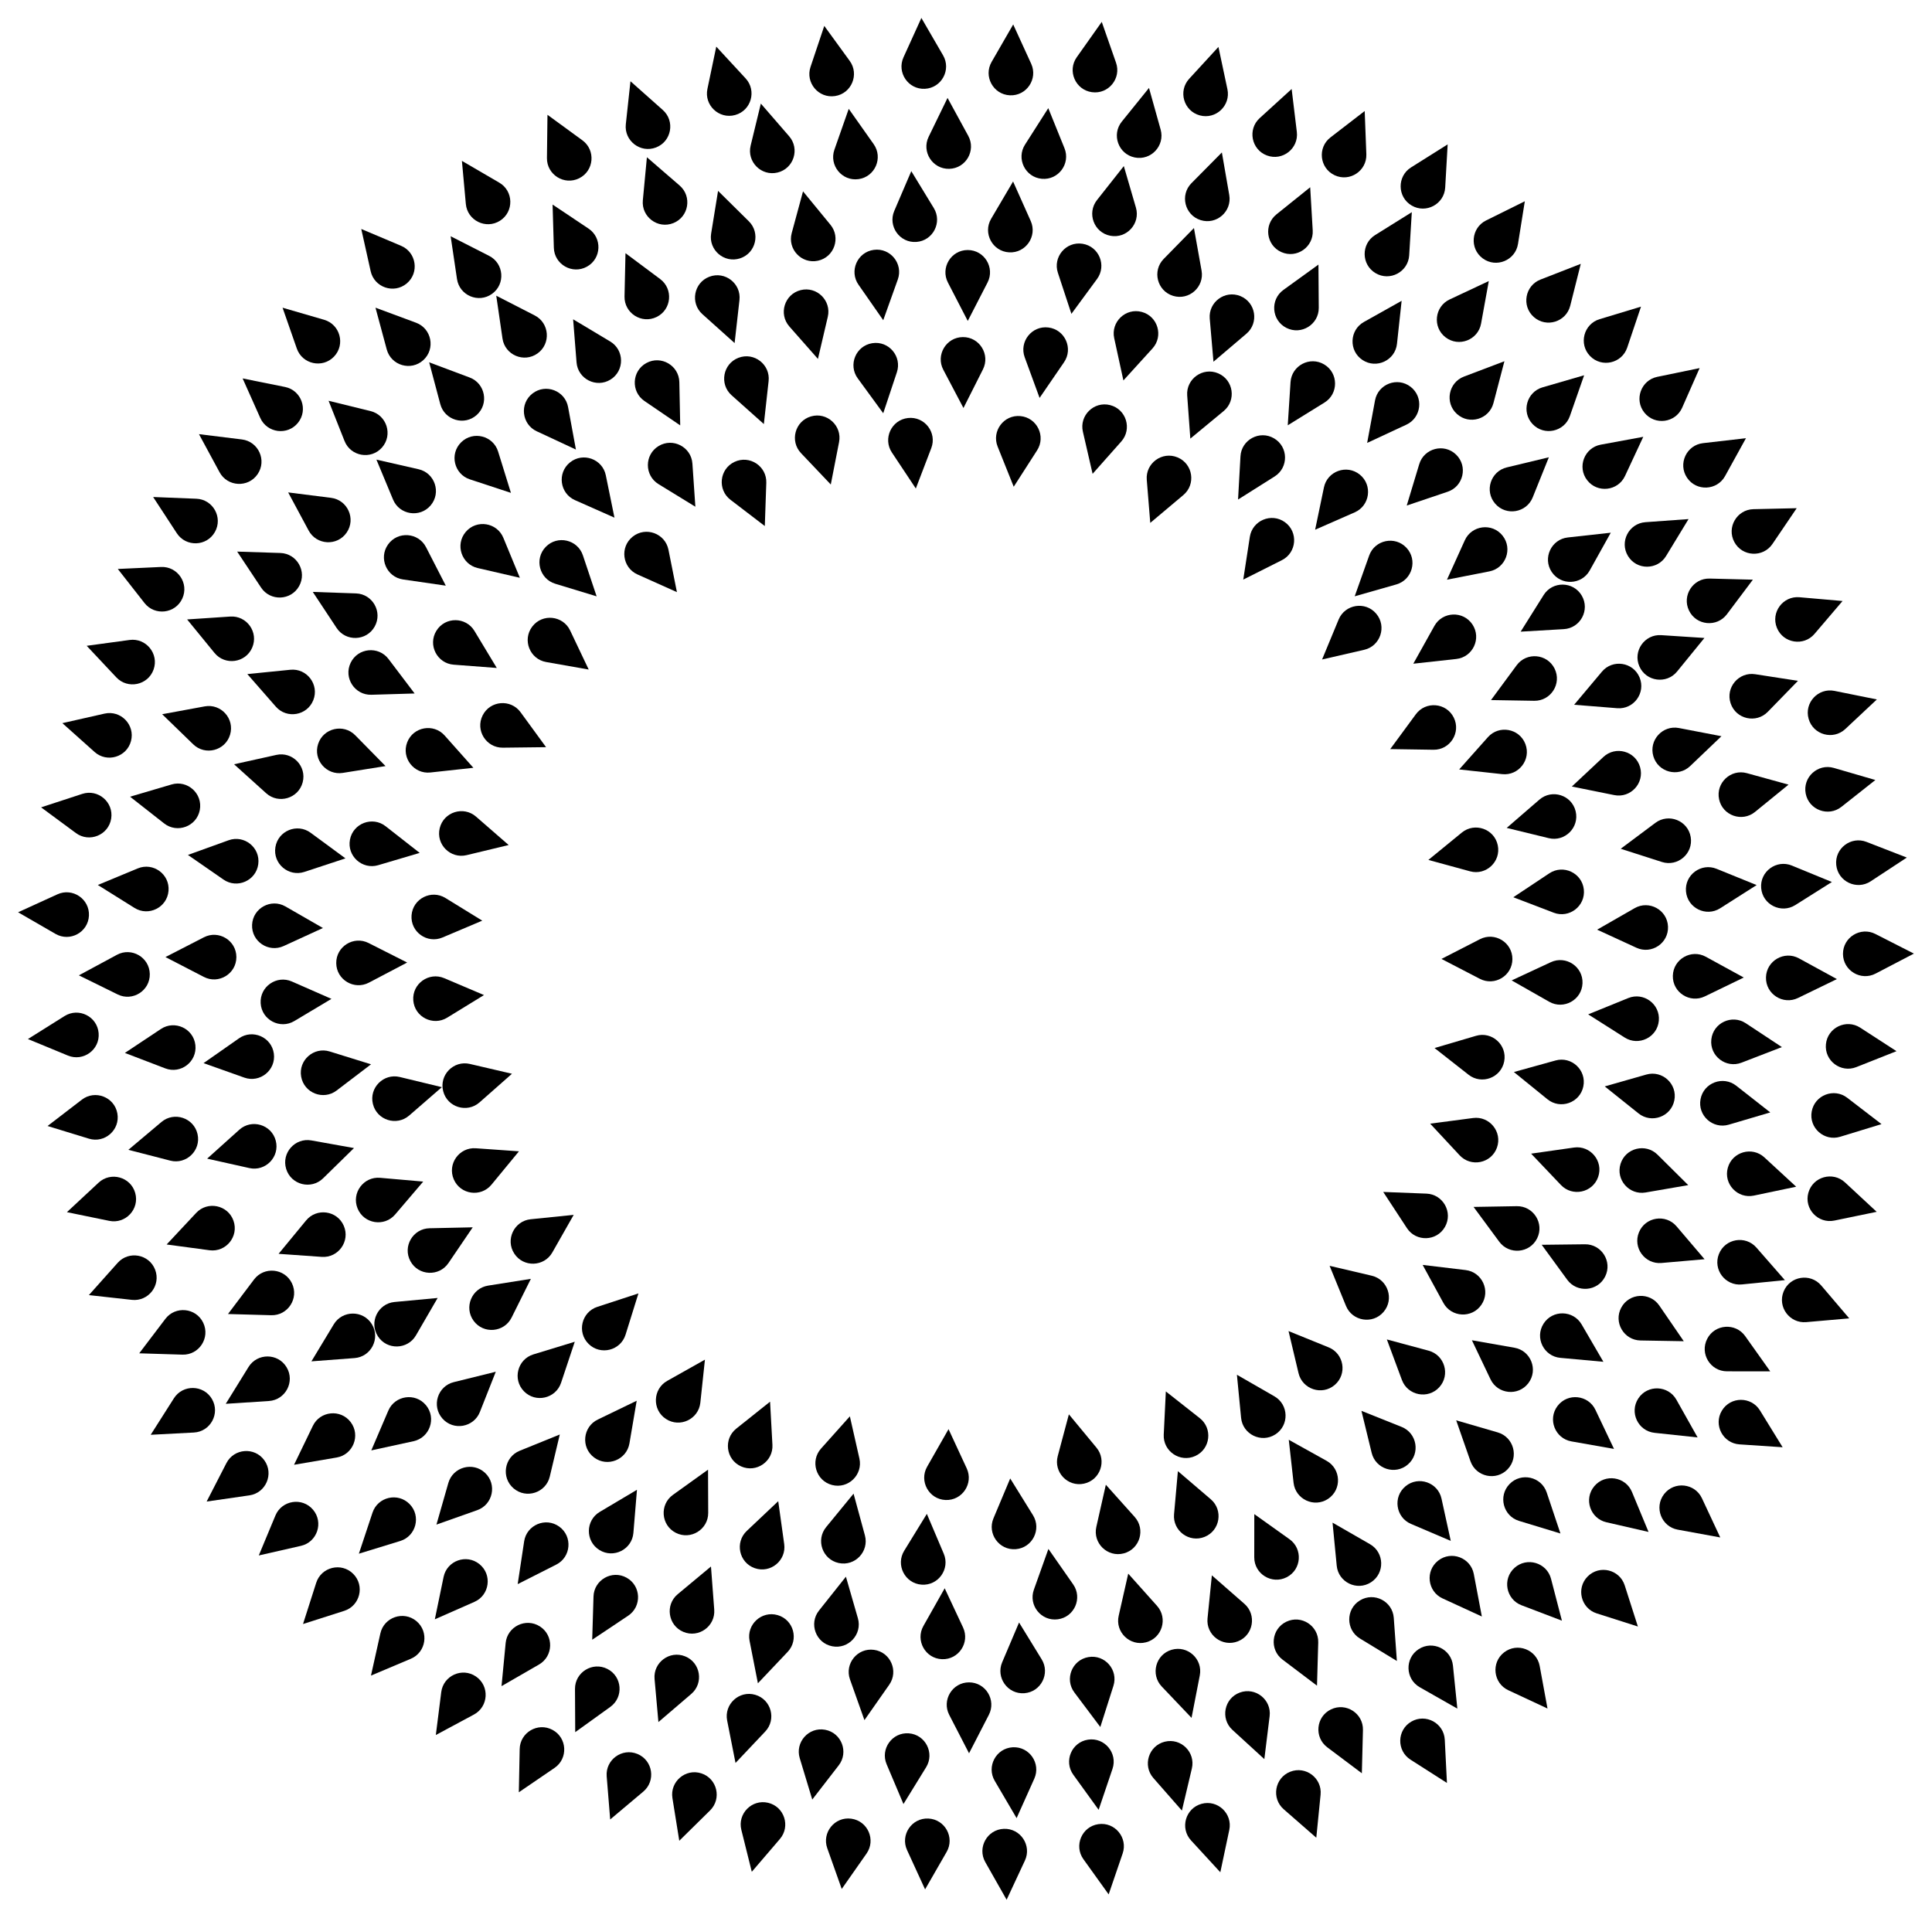 <?xml version="1.0" encoding="utf-8"?>

<!DOCTYPE svg PUBLIC "-//W3C//DTD SVG 1.1//EN" "http://www.w3.org/Graphics/SVG/1.1/DTD/svg11.dtd">
<svg version="1.1" id="Layer_1" xmlns="http://www.w3.org/2000/svg" xmlns:xlink="http://www.w3.org/1999/xlink" x="0px" y="0px"
	 viewBox="0 0 1642.615 1630.517" enable-background="new 0 0 1642.615 1630.517" xml:space="preserve">
<symbol  id="Drop" viewBox="-18.873 -30 37.747 60">
	<path d="M16.77-2.521L0.007,30L-16.766-2.517C-23.195-14.982-14.147-30,0.001-30C14.164-30,23.186-14.968,16.77-2.521z"/>
</symbol>
<g>
	
		<use xlink:href="#Drop"  width="37.747" height="60" x="-18.873" y="-30" transform="matrix(-0.701 0.721 0.721 0.701 1305.086 1282.824)" overflow="visible"/>
	
		<use xlink:href="#Drop"  width="37.747" height="60" x="-18.873" y="-30" transform="matrix(0.608 -0.8 -0.8 -0.608 1275.428 1157.802)" overflow="visible"/>
	
		<use xlink:href="#Drop"  width="37.747" height="60" x="-18.873" y="-30" transform="matrix(0.445 -0.901 -0.901 -0.445 1279.874 1039.55)" overflow="visible"/>
	
		<use xlink:href="#Drop"  width="37.747" height="60" x="-18.873" y="-30" transform="matrix(-0.019 -1.005 -1.005 0.019 97.205 828.731)" overflow="visible"/>
	
		<use xlink:href="#Drop"  width="37.747" height="60" x="-18.873" y="-30" transform="matrix(0.845 -0.545 -0.545 -0.845 1067.987 1194.253)" overflow="visible"/>
	
		<use xlink:href="#Drop"  width="37.747" height="60" x="-18.873" y="-30" transform="matrix(0.866 0.511 0.511 -0.866 1215.491 148.731)" overflow="visible"/>
	
		<use xlink:href="#Drop"  width="37.747" height="60" x="-18.873" y="-30" transform="matrix(-0.749 0.671 0.671 0.749 1307.839 1355.504)" overflow="visible"/>
	
		<use xlink:href="#Drop"  width="37.747" height="60" x="-18.873" y="-30" transform="matrix(0.982 -0.215 -0.215 -0.982 915.22 1232.005)" overflow="visible"/>
	
		<use xlink:href="#Drop"  width="37.747" height="60" x="-18.873" y="-30" transform="matrix(-0.223 -0.98 -0.98 0.223 138.548 970.961)" overflow="visible"/>
	
		<use xlink:href="#Drop"  width="37.747" height="60" x="-18.873" y="-30" transform="matrix(0.942 0.35 0.35 -0.942 1087.673 103.931)" overflow="visible"/>
	
		<use xlink:href="#Drop"  width="37.747" height="60" x="-18.873" y="-30" transform="matrix(0.048 -1.004 -1.004 -0.048 45.498 777.108)" overflow="visible"/>
	
		<use xlink:href="#Drop"  width="37.747" height="60" x="-18.873" y="-30" transform="matrix(0.959 0.301 0.301 -0.959 1029.818 158.387)" overflow="visible"/>
	
		<use xlink:href="#Drop"  width="37.747" height="60" x="-18.873" y="-30" transform="matrix(0.987 0.192 0.192 -0.987 949.719 170.826)" overflow="visible"/>
	
		<use xlink:href="#Drop"  width="37.747" height="60" x="-18.873" y="-30" transform="matrix(-0.974 -0.248 -0.248 0.974 936.393 373.656)" overflow="visible"/>
	
		<use xlink:href="#Drop"  width="37.747" height="60" x="-18.873" y="-30" transform="matrix(1.004 0.042 0.042 -1.004 805.193 1245.258)" overflow="visible"/>
	
		<use xlink:href="#Drop"  width="37.747" height="60" x="-18.873" y="-30" transform="matrix(0.91 0.426 0.426 -0.91 1147.496 121.691)" overflow="visible"/>
	
		<use xlink:href="#Drop"  width="37.747" height="60" x="-18.873" y="-30" transform="matrix(-0.381 0.93 0.93 0.381 1544.361 1109.513)" overflow="visible"/>
	
		<use xlink:href="#Drop"  width="37.747" height="60" x="-18.873" y="-30" transform="matrix(0.864 0.514 0.514 -0.864 1184.917 206.313)" overflow="visible"/>
	
		<use xlink:href="#Drop"  width="37.747" height="60" x="-18.873" y="-30" transform="matrix(-0.998 -0.125 -0.125 0.998 887.631 308.385)" overflow="visible"/>
	
		<use xlink:href="#Drop"  width="37.747" height="60" x="-18.873" y="-30" transform="matrix(0.983 0.21 0.21 -0.983 719.405 1299.479)" overflow="visible"/>
	
		<use xlink:href="#Drop"  width="37.747" height="60" x="-18.873" y="-30" transform="matrix(-0.975 0.245 0.245 0.975 688.077 275.924)" overflow="visible"/>
	
		<use xlink:href="#Drop"  width="37.747" height="60" x="-18.873" y="-30" transform="matrix(-0.999 0.111 0.111 0.999 775.322 385.387)" overflow="visible"/>
	
		<use xlink:href="#Drop"  width="37.747" height="60" x="-18.873" y="-30" transform="matrix(0.083 -1.002 -1.002 -0.083 113.226 754.958)" overflow="visible"/>
	
		<use xlink:href="#Drop"  width="37.747" height="60" x="-18.873" y="-30" transform="matrix(-0.584 -0.818 -0.818 0.584 200.236 1259.185)" overflow="visible"/>
	
		<use xlink:href="#Drop"  width="37.747" height="60" x="-18.873" y="-30" transform="matrix(0.275 0.967 0.967 -0.275 1566.727 602.947)" overflow="visible"/>
	
		<use xlink:href="#Drop"  width="37.747" height="60" x="-18.873" y="-30" transform="matrix(0.837 -0.557 -0.557 -0.837 1112.443 1249.301)" overflow="visible"/>
	
		<use xlink:href="#Drop"  width="37.747" height="60" x="-18.873" y="-30" transform="matrix(-0.166 -0.992 -0.992 0.166 1407.707 716.693)" overflow="visible"/>
	
		<use xlink:href="#Drop"  width="37.747" height="60" x="-18.873" y="-30" transform="matrix(0.189 -0.988 -0.988 -0.189 140.229 683.078)" overflow="visible"/>
	
		<use xlink:href="#Drop"  width="37.747" height="60" x="-18.873" y="-30" transform="matrix(-0.867 -0.51 -0.51 0.867 1067.919 398.724)" overflow="visible"/>
	
		<use xlink:href="#Drop"  width="37.747" height="60" x="-18.873" y="-30" transform="matrix(0.986 0.195 0.195 -0.986 713.35 1370.165)" overflow="visible"/>
	
		<use xlink:href="#Drop"  width="37.747" height="60" x="-18.873" y="-30" transform="matrix(0.973 0.252 0.252 -0.973 715 1233.437)" overflow="visible"/>
	
		<use xlink:href="#Drop"  width="37.747" height="60" x="-18.873" y="-30" transform="matrix(0.973 -0.252 -0.252 -0.973 966.793 1367.187)" overflow="visible"/>
	
		<use xlink:href="#Drop"  width="37.747" height="60" x="-18.873" y="-30" transform="matrix(-0.792 0.619 0.619 0.792 1241.328 1350.677)" overflow="visible"/>
	
		<use xlink:href="#Drop"  width="37.747" height="60" x="-18.873" y="-30" transform="matrix(-0.94 0.358 0.358 0.94 613.846 263.494)" overflow="visible"/>
	
		<use xlink:href="#Drop"  width="37.747" height="60" x="-18.873" y="-30" transform="matrix(-0.703 -0.719 -0.719 0.703 326.693 1299.95)" overflow="visible"/>
	
		<use xlink:href="#Drop"  width="37.747" height="60" x="-18.873" y="-30" transform="matrix(0.797 0.613 0.613 -0.797 1247.403 262.885)" overflow="visible"/>
	
		<use xlink:href="#Drop"  width="37.747" height="60" x="-18.873" y="-30" transform="matrix(-0.965 0.281 0.281 0.965 697.922 383.003)" overflow="visible"/>
	
		<use xlink:href="#Drop"  width="37.747" height="60" x="-18.873" y="-30" transform="matrix(0.33 -0.95 -0.95 -0.33 1330.277 990.805)" overflow="visible"/>
	
		<use xlink:href="#Drop"  width="37.747" height="60" x="-18.873" y="-30" transform="matrix(0.895 0.457 0.457 -0.895 588.274 1276.425)" overflow="visible"/>
	
		<use xlink:href="#Drop"  width="37.747" height="60" x="-18.873" y="-30" transform="matrix(0.291 -0.962 -0.962 -0.291 166.738 616.005)" overflow="visible"/>
	
		<use xlink:href="#Drop"  width="37.747" height="60" x="-18.873" y="-30" transform="matrix(0.748 0.672 0.672 -0.748 1258.909 329.58)" overflow="visible"/>
	
		<use xlink:href="#Drop"  width="37.747" height="60" x="-18.873" y="-30" transform="matrix(-0.906 0.435 0.435 0.906 1106.691 1406.065)" overflow="visible"/>
	
		<use xlink:href="#Drop"  width="37.747" height="60" x="-18.873" y="-30" transform="matrix(0.495 -0.875 -0.875 -0.495 1202.292 1028.312)" overflow="visible"/>
	
		<use xlink:href="#Drop"  width="37.747" height="60" x="-18.873" y="-30" transform="matrix(-0.994 0.15 0.15 0.994 929.583 1508.967)" overflow="visible"/>
	
		<use xlink:href="#Drop"  width="37.747" height="60" x="-18.873" y="-30" transform="matrix(0.256 -0.972 -0.972 -0.256 228.176 657.522)" overflow="visible"/>
	
		<use xlink:href="#Drop"  width="37.747" height="60" x="-18.873" y="-30" transform="matrix(0.653 -0.765 -0.765 -0.653 1153.389 1095.862)" overflow="visible"/>
	
		<use xlink:href="#Drop"  width="37.747" height="60" x="-18.873" y="-30" transform="matrix(-0.209 -0.983 -0.983 0.209 1243.92 724.895)" overflow="visible"/>
	
		<use xlink:href="#Drop"  width="37.747" height="60" x="-18.873" y="-30" transform="matrix(0.949 0.333 0.333 -0.949 651.666 1304.86)" overflow="visible"/>
	
		<use xlink:href="#Drop"  width="37.747" height="60" x="-18.873" y="-30" transform="matrix(-0.36 -0.939 -0.939 0.36 103.733 1090.376)" overflow="visible"/>
	
		<use xlink:href="#Drop"  width="37.747" height="60" x="-18.873" y="-30" transform="matrix(-0.829 -0.569 -0.569 0.829 387.621 1450.339)" overflow="visible"/>
	
		<use xlink:href="#Drop"  width="37.747" height="60" x="-18.873" y="-30" transform="matrix(0.956 -0.312 -0.312 -0.956 619.859 190.978)" overflow="visible"/>
	
		<use xlink:href="#Drop"  width="37.747" height="60" x="-18.873" y="-30" transform="matrix(0.189 -0.987 -0.987 -0.189 1249.282 896.782)" overflow="visible"/>
	
		<use xlink:href="#Drop"  width="37.747" height="60" x="-18.873" y="-30" transform="matrix(-0.997 0.133 0.133 0.997 746.957 242.348)" overflow="visible"/>
	
		<use xlink:href="#Drop"  width="37.747" height="60" x="-18.873" y="-30" transform="matrix(0.319 0.954 0.954 -0.319 1500.032 588.448)" overflow="visible"/>
	
		<use xlink:href="#Drop"  width="37.747" height="60" x="-18.873" y="-30" transform="matrix(-1.004 0.055 0.055 1.004 862.691 1515.75)" overflow="visible"/>
	
		<use xlink:href="#Drop"  width="37.747" height="60" x="-18.873" y="-30" transform="matrix(0.961 0.296 0.296 -0.961 1006.224 222.715)" overflow="visible"/>
	
		<use xlink:href="#Drop"  width="37.747" height="60" x="-18.873" y="-30" transform="matrix(-0.796 0.615 0.615 0.796 1297.265 1428.81)" overflow="visible"/>
	
		<use xlink:href="#Drop"  width="37.747" height="60" x="-18.873" y="-30" transform="matrix(-0.236 -0.977 -0.977 0.236 1310.33 696.859)" overflow="visible"/>
	
		<use xlink:href="#Drop"  width="37.747" height="60" x="-18.873" y="-30" transform="matrix(-0.314 0.955 0.955 0.314 299.132 641.937)" overflow="visible"/>
	
		<use xlink:href="#Drop"  width="37.747" height="60" x="-18.873" y="-30" transform="matrix(0.926 0.392 0.392 -0.926 592.713 1359.707)" overflow="visible"/>
	
		<use xlink:href="#Drop"  width="37.747" height="60" x="-18.873" y="-30" transform="matrix(0.692 0.73 0.73 -0.692 1324.948 339.83)" overflow="visible"/>
	
		<use xlink:href="#Drop"  width="37.747" height="60" x="-18.873" y="-30" transform="matrix(-0.361 -0.938 -0.938 0.361 1268.752 643.395)" overflow="visible"/>
	
		<use xlink:href="#Drop"  width="37.747" height="60" x="-18.873" y="-30" transform="matrix(0.759 -0.659 -0.659 -0.759 1177.283 1222.368)" overflow="visible"/>
	
		<use xlink:href="#Drop"  width="37.747" height="60" x="-18.873" y="-30" transform="matrix(0.336 -0.948 -0.948 -0.336 102.14 559.186)" overflow="visible"/>
	
		<use xlink:href="#Drop"  width="37.747" height="60" x="-18.873" y="-30" transform="matrix(-0.111 -0.999 -0.999 0.111 1316.618 759.567)" overflow="visible"/>
	
		<use xlink:href="#Drop"  width="37.747" height="60" x="-18.873" y="-30" transform="matrix(0.402 0.922 0.922 -0.402 1421.464 554.486)" overflow="visible"/>
	
		<use xlink:href="#Drop"  width="37.747" height="60" x="-18.873" y="-30" transform="matrix(-0.267 0.969 0.969 0.267 1498.063 1000.99)" overflow="visible"/>
	
		<use xlink:href="#Drop"  width="37.747" height="60" x="-18.873" y="-30" transform="matrix(0.985 0.203 0.203 -0.985 970.798 104.323)" overflow="visible"/>
	
		<use xlink:href="#Drop"  width="37.747" height="60" x="-18.873" y="-30" transform="matrix(0.063 1.003 1.003 -0.063 251.714 851.174)" overflow="visible"/>
	
		<use xlink:href="#Drop"  width="37.747" height="60" x="-18.873" y="-30" transform="matrix(-0.179 -0.989 -0.989 0.179 70.108 952.029)" overflow="visible"/>
	
		<use xlink:href="#Drop"  width="37.747" height="60" x="-18.873" y="-30" transform="matrix(0.549 0.842 0.842 -0.549 462.508 1049.406)" overflow="visible"/>
	
		<use xlink:href="#Drop"  width="37.747" height="60" x="-18.873" y="-30" transform="matrix(1.003 0.075 0.075 -1.003 785.766 1317.265)" overflow="visible"/>
	
		<use xlink:href="#Drop"  width="37.747" height="60" x="-18.873" y="-30" transform="matrix(0.677 -0.743 -0.743 -0.677 1201.411 1159.181)" overflow="visible"/>
	
		<use xlink:href="#Drop"  width="37.747" height="60" x="-18.873" y="-30" transform="matrix(0.854 -0.53 -0.53 -0.854 503.175 297.107)" overflow="visible"/>
	
		<use xlink:href="#Drop"  width="37.747" height="60" x="-18.873" y="-30" transform="matrix(0.745 -0.675 -0.675 -0.745 385.133 330.426)" overflow="visible"/>
	
		<use xlink:href="#Drop"  width="37.747" height="60" x="-18.873" y="-30" transform="matrix(-1.004 -0.046 -0.046 1.004 787.909 1576.337)" overflow="visible"/>
	
		<use xlink:href="#Drop"  width="37.747" height="60" x="-18.873" y="-30" transform="matrix(-0.862 -0.517 -0.517 0.862 1110.384 335.751)" overflow="visible"/>
	
		<use xlink:href="#Drop"  width="37.747" height="60" x="-18.873" y="-30" transform="matrix(-0.93 -0.382 -0.382 0.93 1043.177 279.662)" overflow="visible"/>
	
		<use xlink:href="#Drop"  width="37.747" height="60" x="-18.873" y="-30" transform="matrix(0.564 -0.833 -0.833 -0.564 1234.545 1092.428)" overflow="visible"/>
	
		<use xlink:href="#Drop"  width="37.747" height="60" x="-18.873" y="-30" transform="matrix(-0.97 0.266 0.266 0.97 1029.567 1562.8)" overflow="visible"/>
	
		<use xlink:href="#Drop"  width="37.747" height="60" x="-18.873" y="-30" transform="matrix(-0.108 1 1 0.108 1484.99 887.046)" overflow="visible"/>
	
		<use xlink:href="#Drop"  width="37.747" height="60" x="-18.873" y="-30" transform="matrix(0.848 -0.54 -0.54 -0.848 408.918 162.227)" overflow="visible"/>
	
		<use xlink:href="#Drop"  width="37.747" height="60" x="-18.873" y="-30" transform="matrix(0.763 0.655 0.655 -0.763 456.282 1242.579)" overflow="visible"/>
	
		<use xlink:href="#Drop"  width="37.747" height="60" x="-18.873" y="-30" transform="matrix(-0.879 -0.487 -0.487 0.879 518.119 1367.812)" overflow="visible"/>
	
		<use xlink:href="#Drop"  width="37.747" height="60" x="-18.873" y="-30" transform="matrix(0.205 -0.984 -0.984 -0.205 1316.639 917.655)" overflow="visible"/>
	
		<use xlink:href="#Drop"  width="37.747" height="60" x="-18.873" y="-30" transform="matrix(0.7 0.722 0.722 -0.7 1373.545 281.719)" overflow="visible"/>
	
		<use xlink:href="#Drop"  width="37.747" height="60" x="-18.873" y="-30" transform="matrix(0.106 1 1 -0.106 1591.203 732.322)" overflow="visible"/>
	
		<use xlink:href="#Drop"  width="37.747" height="60" x="-18.873" y="-30" transform="matrix(-1.005 0.009 0.009 1.005 818.882 316.762)" overflow="visible"/>
	
		<use xlink:href="#Drop"  width="37.747" height="60" x="-18.873" y="-30" transform="matrix(0.615 0.795 0.795 -0.615 1373.279 389.857)" overflow="visible"/>
	
		<use xlink:href="#Drop"  width="37.747" height="60" x="-18.873" y="-30" transform="matrix(0.994 -0.153 -0.153 -0.994 705.395 51.844)" overflow="visible"/>
	
		<use xlink:href="#Drop"  width="37.747" height="60" x="-18.873" y="-30" transform="matrix(0.743 -0.678 -0.678 -0.743 339.575 283.901)" overflow="visible"/>
	
		<use xlink:href="#Drop"  width="37.747" height="60" x="-18.873" y="-30" transform="matrix(-0.447 -0.9 -0.9 0.447 1209.004 623.515)" overflow="visible"/>
	
		<use xlink:href="#Drop"  width="37.747" height="60" x="-18.873" y="-30" transform="matrix(-0.993 0.155 0.155 0.993 746.29 321.581)" overflow="visible"/>
	
		<use xlink:href="#Drop"  width="37.747" height="60" x="-18.873" y="-30" transform="matrix(0.238 0.977 0.977 -0.238 346.355 931.503)" overflow="visible"/>
	
		<use xlink:href="#Drop"  width="37.747" height="60" x="-18.873" y="-30" transform="matrix(-0.614 0.796 0.796 0.614 1438.715 1288.794)" overflow="visible"/>
	
		<use xlink:href="#Drop"  width="37.747" height="60" x="-18.873" y="-30" transform="matrix(0.692 -0.73 -0.73 -0.692 262.13 282.389)" overflow="visible"/>
	
		<use xlink:href="#Drop"  width="37.747" height="60" x="-18.873" y="-30" transform="matrix(0.997 -0.134 -0.134 -0.997 895.384 1346.899)" overflow="visible"/>
	
		<use xlink:href="#Drop"  width="37.747" height="60" x="-18.873" y="-30" transform="matrix(0.816 -0.587 -0.587 -0.816 400.749 225.357)" overflow="visible"/>
	
		<use xlink:href="#Drop"  width="37.747" height="60" x="-18.873" y="-30" transform="matrix(-1.005 0.001 0.001 1.005 822.783 242.735)" overflow="visible"/>
	
		<use xlink:href="#Drop"  width="37.747" height="60" x="-18.873" y="-30" transform="matrix(-0.935 0.37 0.37 0.935 1108.041 1534.484)" overflow="visible"/>
	
		<use xlink:href="#Drop"  width="37.747" height="60" x="-18.873" y="-30" transform="matrix(0.692 -0.73 -0.73 -0.692 1259.967 1228.412)" overflow="visible"/>
	
		<use xlink:href="#Drop"  width="37.747" height="60" x="-18.873" y="-30" transform="matrix(-0.507 -0.868 -0.868 0.507 154.168 1204.733)" overflow="visible"/>
	
		<use xlink:href="#Drop"  width="37.747" height="60" x="-18.873" y="-30" transform="matrix(-0.86 0.521 0.521 0.86 575.587 405.044)" overflow="visible"/>
	
		<use xlink:href="#Drop"  width="37.747" height="60" x="-18.873" y="-30" transform="matrix(-0.976 0.243 0.243 0.976 997.592 1510.172)" overflow="visible"/>
	
		<use xlink:href="#Drop"  width="37.747" height="60" x="-18.873" y="-30" transform="matrix(0.845 -0.545 -0.545 -0.845 1149.295 1319.993)" overflow="visible"/>
	
		<use xlink:href="#Drop"  width="37.747" height="60" x="-18.873" y="-30" transform="matrix(-0.971 -0.26 -0.26 0.971 962.939 294.346)" overflow="visible"/>
	
		<use xlink:href="#Drop"  width="37.747" height="60" x="-18.873" y="-30" transform="matrix(0.087 1.002 1.002 -0.087 1527.435 752.529)" overflow="visible"/>
	
		<use xlink:href="#Drop"  width="37.747" height="60" x="-18.873" y="-30" transform="matrix(-0.553 0.84 0.84 0.553 1418.136 1205.582)" overflow="visible"/>
	
		<use xlink:href="#Drop"  width="37.747" height="60" x="-18.873" y="-30" transform="matrix(-0.045 -1.004 -1.004 0.045 1388.037 789.113)" overflow="visible"/>
	
		<use xlink:href="#Drop"  width="37.747" height="60" x="-18.873" y="-30" transform="matrix(-0.71 0.711 0.711 0.71 1371.23 1361.645)" overflow="visible"/>
	
		<use xlink:href="#Drop"  width="37.747" height="60" x="-18.873" y="-30" transform="matrix(0.915 -0.417 -0.417 -0.915 1003.72 1210.521)" overflow="visible"/>
	
		<use xlink:href="#Drop"  width="37.747" height="60" x="-18.873" y="-30" transform="matrix(0.481 0.883 0.883 -0.481 1501.097 446.52)" overflow="visible"/>
	
		<use xlink:href="#Drop"  width="37.747" height="60" x="-18.873" y="-30" transform="matrix(-0.648 -0.769 -0.769 0.648 243.094 1303.098)" overflow="visible"/>
	
		<use xlink:href="#Drop"  width="37.747" height="60" x="-18.873" y="-30" transform="matrix(0.005 1.005 1.005 -0.005 1597.082 810.945)" overflow="visible"/>
	
		<use xlink:href="#Drop"  width="37.747" height="60" x="-18.873" y="-30" transform="matrix(0.996 0.14 0.14 -0.996 932.524 48.486)" overflow="visible"/>
	
		<use xlink:href="#Drop"  width="37.747" height="60" x="-18.873" y="-30" transform="matrix(-0.361 0.938 0.938 0.361 374.344 641.993)" overflow="visible"/>
	
		<use xlink:href="#Drop"  width="37.747" height="60" x="-18.873" y="-30" transform="matrix(-0.188 0.988 0.988 0.188 327.182 719.535)" overflow="visible"/>
	
		<use xlink:href="#Drop"  width="37.747" height="60" x="-18.873" y="-30" transform="matrix(-0.884 0.479 0.479 0.884 563.967 335.163)" overflow="visible"/>
	
		<use xlink:href="#Drop"  width="37.747" height="60" x="-18.873" y="-30" transform="matrix(1.004 0.056 0.056 -1.004 859.649 184.441)" overflow="visible"/>
	
		<use xlink:href="#Drop"  width="37.747" height="60" x="-18.873" y="-30" transform="matrix(0.198 -0.986 -0.986 -0.198 1393.959 929.671)" overflow="visible"/>
	
		<use xlink:href="#Drop"  width="37.747" height="60" x="-18.873" y="-30" transform="matrix(-0.955 -0.313 -0.313 0.955 586.93 1536.464)" overflow="visible"/>
	
		<use xlink:href="#Drop"  width="37.747" height="60" x="-18.873" y="-30" transform="matrix(0.207 0.984 0.984 -0.207 1491.112 673.346)" overflow="visible"/>
	
		<use xlink:href="#Drop"  width="37.747" height="60" x="-18.873" y="-30" transform="matrix(0.419 -0.914 -0.914 -0.419 127.579 496.346)" overflow="visible"/>
	
		<use xlink:href="#Drop"  width="37.747" height="60" x="-18.873" y="-30" transform="matrix(0.657 0.761 0.761 -0.657 1294.025 408.51)" overflow="visible"/>
	
		<use xlink:href="#Drop"  width="37.747" height="60" x="-18.873" y="-30" transform="matrix(-0.527 0.856 0.856 0.527 396.702 552.123)" overflow="visible"/>
	
		<use xlink:href="#Drop"  width="37.747" height="60" x="-18.873" y="-30" transform="matrix(-0.085 -1.002 -1.002 0.085 53.797 880.916)" overflow="visible"/>
	
		<use xlink:href="#Drop"  width="37.747" height="60" x="-18.873" y="-30" transform="matrix(0.904 -0.441 -0.441 -0.904 545.023 242.393)" overflow="visible"/>
	
		<use xlink:href="#Drop"  width="37.747" height="60" x="-18.873" y="-30" transform="matrix(0.661 -0.758 -0.758 -0.661 302.101 360.598)" overflow="visible"/>
	
		<use xlink:href="#Drop"  width="37.747" height="60" x="-18.873" y="-30" transform="matrix(-0.239 0.977 0.977 0.239 403.17 711.314)" overflow="visible"/>
	
		<use xlink:href="#Drop"  width="37.747" height="60" x="-18.873" y="-30" transform="matrix(0.34 -0.946 -0.946 -0.34 1244.34 965.605)" overflow="visible"/>
	
		<use xlink:href="#Drop"  width="37.747" height="60" x="-18.873" y="-30" transform="matrix(0.284 0.965 0.965 -0.284 1434.65 634.477)" overflow="visible"/>
	
		<use xlink:href="#Drop"  width="37.747" height="60" x="-18.873" y="-30" transform="matrix(0.496 -0.875 -0.875 -0.496 156.452 437.475)" overflow="visible"/>
	
		<use xlink:href="#Drop"  width="37.747" height="60" x="-18.873" y="-30" transform="matrix(-0.255 -0.972 -0.972 0.255 205.29 977.504)" overflow="visible"/>
	
		<use xlink:href="#Drop"  width="37.747" height="60" x="-18.873" y="-30" transform="matrix(-0.858 0.524 0.524 0.858 1171.936 1386.513)" overflow="visible"/>
	
		<use xlink:href="#Drop"  width="37.747" height="60" x="-18.873" y="-30" transform="matrix(0.075 1.002 1.002 -0.075 381.44 848.296)" overflow="visible"/>
	
		<use xlink:href="#Drop"  width="37.747" height="60" x="-18.873" y="-30" transform="matrix(-0.795 -0.616 -0.616 0.795 1180.858 352.743)" overflow="visible"/>
	
		<use xlink:href="#Drop"  width="37.747" height="60" x="-18.873" y="-30" transform="matrix(-0.649 0.768 0.768 0.649 1378.582 1283.063)" overflow="visible"/>
	
		<use xlink:href="#Drop"  width="37.747" height="60" x="-18.873" y="-30" transform="matrix(0.818 -0.585 -0.585 -0.818 439.466 275.967)" overflow="visible"/>
	
		<use xlink:href="#Drop"  width="37.747" height="60" x="-18.873" y="-30" transform="matrix(-0.518 -0.862 -0.862 0.518 217.811 1178.062)" overflow="visible"/>
	
		<use xlink:href="#Drop"  width="37.747" height="60" x="-18.873" y="-30" transform="matrix(-0.896 -0.456 -0.456 0.896 502.745 1445.897)" overflow="visible"/>
	
		<use xlink:href="#Drop"  width="37.747" height="60" x="-18.873" y="-30" transform="matrix(0.628 -0.785 -0.785 -0.628 229.827 340.604)" overflow="visible"/>
	
		<use xlink:href="#Drop"  width="37.747" height="60" x="-18.873" y="-30" transform="matrix(-1.002 -0.076 -0.076 1.002 770.418 1503.835)" overflow="visible"/>
	
		<use xlink:href="#Drop"  width="37.747" height="60" x="-18.873" y="-30" transform="matrix(-0.774 0.641 0.641 0.774 1214.229 1286.913)" overflow="visible"/>
	
		<use xlink:href="#Drop"  width="37.747" height="60" x="-18.873" y="-30" transform="matrix(-0.609 0.8 0.8 0.609 476.536 551.006)" overflow="visible"/>
	
		<use xlink:href="#Drop"  width="37.747" height="60" x="-18.873" y="-30" transform="matrix(0.438 0.905 0.905 -0.438 1463.174 506.002)" overflow="visible"/>
	
		<use xlink:href="#Drop"  width="37.747" height="60" x="-18.873" y="-30" transform="matrix(0.381 0.93 0.93 -0.381 331.917 1016.071)" overflow="visible"/>
	
		<use xlink:href="#Drop"  width="37.747" height="60" x="-18.873" y="-30" transform="matrix(-0.993 -0.158 -0.158 0.993 915.675 237.064)" overflow="visible"/>
	
		<use xlink:href="#Drop"  width="37.747" height="60" x="-18.873" y="-30" transform="matrix(-0.813 -0.591 -0.591 0.813 1074.776 468.415)" overflow="visible"/>
	
		<use xlink:href="#Drop"  width="37.747" height="60" x="-18.873" y="-30" transform="matrix(-0.783 0.63 0.63 0.783 503.529 416.638)" overflow="visible"/>
	
		<use xlink:href="#Drop"  width="37.747" height="60" x="-18.873" y="-30" transform="matrix(0.772 -0.644 -0.644 -0.772 326.467 217.867)" overflow="visible"/>
	
		<use xlink:href="#Drop"  width="37.747" height="60" x="-18.873" y="-30" transform="matrix(-0.996 -0.135 -0.135 0.996 739.02 1432.665)" overflow="visible"/>
	
		<use xlink:href="#Drop"  width="37.747" height="60" x="-18.873" y="-30" transform="matrix(-0.584 0.818 0.818 0.584 354.49 480.436)" overflow="visible"/>
	
		<use xlink:href="#Drop"  width="37.747" height="60" x="-18.873" y="-30" transform="matrix(-0.842 0.549 0.549 0.842 1222.59 1427.497)" overflow="visible"/>
	
		<use xlink:href="#Drop"  width="37.747" height="60" x="-18.873" y="-30" transform="matrix(-0.722 -0.699 -0.699 0.722 1217.006 408.181)" overflow="visible"/>
	
		<use xlink:href="#Drop"  width="37.747" height="60" x="-18.873" y="-30" transform="matrix(-0.928 -0.387 -0.387 0.928 530.404 1519.166)" overflow="visible"/>
	
		<use xlink:href="#Drop"  width="37.747" height="60" x="-18.873" y="-30" transform="matrix(1.003 -0.072 -0.072 -1.003 776.947 175.615)" overflow="visible"/>
	
		<use xlink:href="#Drop"  width="37.747" height="60" x="-18.873" y="-30" transform="matrix(0.754 0.665 0.665 -0.754 1324.052 246.954)" overflow="visible"/>
	
		<use xlink:href="#Drop"  width="37.747" height="60" x="-18.873" y="-30" transform="matrix(-0.609 0.8 0.8 0.609 1348.262 1213.666)" overflow="visible"/>
	
		<use xlink:href="#Drop"  width="37.747" height="60" x="-18.873" y="-30" transform="matrix(-0.884 -0.478 -0.478 0.884 455.463 1497.378)" overflow="visible"/>
	
		<use xlink:href="#Drop"  width="37.747" height="60" x="-18.873" y="-30" transform="matrix(1.001 0.092 0.092 -1.001 888.495 121.984)" overflow="visible"/>
	
		<use xlink:href="#Drop"  width="37.747" height="60" x="-18.873" y="-30" transform="matrix(-0.772 -0.644 -0.644 0.772 334.726 1401.521)" overflow="visible"/>
	
		<use xlink:href="#Drop"  width="37.747" height="60" x="-18.873" y="-30" transform="matrix(-1.005 4.761543e-04 4.761543e-04 1.005 823.891 1460.588)" overflow="visible"/>
	
		<use xlink:href="#Drop"  width="37.747" height="60" x="-18.873" y="-30" transform="matrix(-0.338 -0.947 -0.947 0.338 170.083 1048.001)" overflow="visible"/>
	
		<use xlink:href="#Drop"  width="37.747" height="60" x="-18.873" y="-30" transform="matrix(1.004 -0.05 -0.05 -1.004 784.866 45.383)" overflow="visible"/>
	
		<use xlink:href="#Drop"  width="37.747" height="60" x="-18.873" y="-30" transform="matrix(0.567 -0.831 -0.831 -0.567 194.091 386.156)" overflow="visible"/>
	
		<use xlink:href="#Drop"  width="37.747" height="60" x="-18.873" y="-30" transform="matrix(0.935 -0.369 -0.369 -0.935 1041.409 1367.497)" overflow="visible"/>
	
		<use xlink:href="#Drop"  width="37.747" height="60" x="-18.873" y="-30" transform="matrix(1.004 0.047 0.047 -1.004 860.022 50.913)" overflow="visible"/>
	
		<use xlink:href="#Drop"  width="37.747" height="60" x="-18.873" y="-30" transform="matrix(-0.928 -0.387 -0.387 0.928 989.584 416.748)" overflow="visible"/>
	
		<use xlink:href="#Drop"  width="37.747" height="60" x="-18.873" y="-30" transform="matrix(0.246 0.975 0.975 -0.246 406.032 920.34)" overflow="visible"/>
	
		<use xlink:href="#Drop"  width="37.747" height="60" x="-18.873" y="-30" transform="matrix(0.81 0.596 0.596 -0.81 1278.536 195.415)" overflow="visible"/>
	
		<use xlink:href="#Drop"  width="37.747" height="60" x="-18.873" y="-30" transform="matrix(0.13 -0.997 -0.997 -0.13 189.68 730.818)" overflow="visible"/>
	
		<use xlink:href="#Drop"  width="37.747" height="60" x="-18.873" y="-30" transform="matrix(-0.27 0.968 0.968 0.27 1566.539 1022.242)" overflow="visible"/>
	
		<use xlink:href="#Drop"  width="37.747" height="60" x="-18.873" y="-30" transform="matrix(0.556 0.837 0.837 -0.556 1344.385 469.613)" overflow="visible"/>
	
		<use xlink:href="#Drop"  width="37.747" height="60" x="-18.873" y="-30" transform="matrix(0.252 -0.973 -0.973 -0.252 82.208 622.431)" overflow="visible"/>
	
		<use xlink:href="#Drop"  width="37.747" height="60" x="-18.873" y="-30" transform="matrix(-0.711 -0.711 -0.711 0.711 278.971 1359.498)" overflow="visible"/>
	
		<use xlink:href="#Drop"  width="37.747" height="60" x="-18.873" y="-30" transform="matrix(0.002 -1.005 -1.005 -0.002 1255.715 815.401)" overflow="visible"/>
	
		<use xlink:href="#Drop"  width="37.747" height="60" x="-18.873" y="-30" transform="matrix(0.853 0.533 0.533 -0.853 525.564 1292.279)" overflow="visible"/>
	
		<use xlink:href="#Drop"  width="37.747" height="60" x="-18.873" y="-30" transform="matrix(0.899 -0.45 -0.45 -0.899 478.964 124.586)" overflow="visible"/>
	
		<use xlink:href="#Drop"  width="37.747" height="60" x="-18.873" y="-30" transform="matrix(0.397 0.924 0.924 -0.397 413.509 990.808)" overflow="visible"/>
	
		<use xlink:href="#Drop"  width="37.747" height="60" x="-18.873" y="-30" transform="matrix(-0.024 1.005 1.005 0.024 1531.612 831.746)" overflow="visible"/>
	
		<use xlink:href="#Drop"  width="37.747" height="60" x="-18.873" y="-30" transform="matrix(0.763 -0.655 -0.655 -0.763 1115.179 1154.654)" overflow="visible"/>
	
		<use xlink:href="#Drop"  width="37.747" height="60" x="-18.873" y="-30" transform="matrix(-0.446 -0.901 -0.901 0.446 1294.702 581.865)" overflow="visible"/>
	
		<use xlink:href="#Drop"  width="37.747" height="60" x="-18.873" y="-30" transform="matrix(0.977 -0.237 -0.237 -0.977 653.983 117.39)" overflow="visible"/>
	
		<use xlink:href="#Drop"  width="37.747" height="60" x="-18.873" y="-30" transform="matrix(-0.076 1.002 1.002 0.076 379.971 780.511)" overflow="visible"/>
	
		<use xlink:href="#Drop"  width="37.747" height="60" x="-18.873" y="-30" transform="matrix(0.041 -1.004 -1.004 -0.041 1315.347 834.827)" overflow="visible"/>
	
		<use xlink:href="#Drop"  width="37.747" height="60" x="-18.873" y="-30" transform="matrix(-0.905 0.438 0.438 0.905 1144.734 1480.578)" overflow="visible"/>
	
		<use xlink:href="#Drop"  width="37.747" height="60" x="-18.873" y="-30" transform="matrix(0.88 -0.487 -0.487 -0.88 484.416 200.328)" overflow="visible"/>
	
		<use xlink:href="#Drop"  width="37.747" height="60" x="-18.873" y="-30" transform="matrix(-0.717 0.705 0.705 0.717 413.254 397.549)" overflow="visible"/>
	
		<use xlink:href="#Drop"  width="37.747" height="60" x="-18.873" y="-30" transform="matrix(-1.001 -0.095 -0.095 1.001 864.742 383.815)" overflow="visible"/>
	
		<use xlink:href="#Drop"  width="37.747" height="60" x="-18.873" y="-30" transform="matrix(0.56 0.835 0.835 -0.56 1459.389 389.383)" overflow="visible"/>
	
		<use xlink:href="#Drop"  width="37.747" height="60" x="-18.873" y="-30" transform="matrix(-0.519 0.861 0.861 0.519 1489.8 1214.957)" overflow="visible"/>
	
		<use xlink:href="#Drop"  width="37.747" height="60" x="-18.873" y="-30" transform="matrix(-0.381 0.93 0.93 0.381 1421.357 1059.223)" overflow="visible"/>
	
		<use xlink:href="#Drop"  width="37.747" height="60" x="-18.873" y="-30" transform="matrix(0.369 -0.935 -0.935 -0.369 238.332 584.216)" overflow="visible"/>
	
		<use xlink:href="#Drop"  width="37.747" height="60" x="-18.873" y="-30" transform="matrix(0.839 0.554 0.554 -0.839 1175.059 280.937)" overflow="visible"/>
	
		<use xlink:href="#Drop"  width="37.747" height="60" x="-18.873" y="-30" transform="matrix(0.008 1.005 1.005 -0.008 316.024 818.632)" overflow="visible"/>
	
		<use xlink:href="#Drop"  width="37.747" height="60" x="-18.873" y="-30" transform="matrix(-0.701 0.721 0.721 0.701 485.635 486.005)" overflow="visible"/>
	
		<use xlink:href="#Drop"  width="37.747" height="60" x="-18.873" y="-30" transform="matrix(-0.388 -0.927 -0.927 0.388 1366.164 587.593)" overflow="visible"/>
	
		<use xlink:href="#Drop"  width="37.747" height="60" x="-18.873" y="-30" transform="matrix(1.002 -0.079 -0.079 -1.002 861.256 1287.13)" overflow="visible"/>
	
		<use xlink:href="#Drop"  width="37.747" height="60" x="-18.873" y="-30" transform="matrix(0.381 0.93 0.93 -0.381 1538.664 522.433)" overflow="visible"/>
	
		<use xlink:href="#Drop"  width="37.747" height="60" x="-18.873" y="-30" transform="matrix(-0.436 -0.906 -0.906 0.436 221.019 1104.178)" overflow="visible"/>
	
		<use xlink:href="#Drop"  width="37.747" height="60" x="-18.873" y="-30" transform="matrix(0.897 0.454 0.454 -0.897 1107.334 251.873)" overflow="visible"/>
	
		<use xlink:href="#Drop"  width="37.747" height="60" x="-18.873" y="-30" transform="matrix(-0.978 -0.231 -0.231 0.978 646.122 1562.167)" overflow="visible"/>
	
		<use xlink:href="#Drop"  width="37.747" height="60" x="-18.873" y="-30" transform="matrix(-0.995 0.147 0.147 0.995 938.199 1580.856)" overflow="visible"/>
	
		<use xlink:href="#Drop"  width="37.747" height="60" x="-18.873" y="-30" transform="matrix(0.296 0.961 0.961 -0.296 272.137 985.021)" overflow="visible"/>
	
		<use xlink:href="#Drop"  width="37.747" height="60" x="-18.873" y="-30" transform="matrix(0.632 0.782 0.782 -0.632 1421.578 331.933)" overflow="visible"/>
	
		<use xlink:href="#Drop"  width="37.747" height="60" x="-18.873" y="-30" transform="matrix(-0.65 0.767 0.767 0.65 418.986 471.76)" overflow="visible"/>
	
		<use xlink:href="#Drop"  width="37.747" height="60" x="-18.873" y="-30" transform="matrix(0.193 0.987 0.987 -0.193 1564.849 668.989)" overflow="visible"/>
	
		<use xlink:href="#Drop"  width="37.747" height="60" x="-18.873" y="-30" transform="matrix(-0.846 -0.544 -0.544 0.846 442.73 1408.267)" overflow="visible"/>
	
		<use xlink:href="#Drop"  width="37.747" height="60" x="-18.873" y="-30" transform="matrix(-0.688 -0.733 -0.733 0.688 1173.783 486.367)" overflow="visible"/>
	
		<use xlink:href="#Drop"  width="37.747" height="60" x="-18.873" y="-30" transform="matrix(-0.966 -0.28 -0.28 0.966 652.784 1402.24)" overflow="visible"/>
	
		<use xlink:href="#Drop"  width="37.747" height="60" x="-18.873" y="-30" transform="matrix(0.702 0.72 0.72 -0.702 467.071 1161.886)" overflow="visible"/>
	
		<use xlink:href="#Drop"  width="37.747" height="60" x="-18.873" y="-30" transform="matrix(-0.461 0.893 0.893 0.461 1478.287 1152.156)" overflow="visible"/>
	
		<use xlink:href="#Drop"  width="37.747" height="60" x="-18.873" y="-30" transform="matrix(0.542 0.847 0.847 -0.542 346.678 1119.856)" overflow="visible"/>
	
		<use xlink:href="#Drop"  width="37.747" height="60" x="-18.873" y="-30" transform="matrix(0.524 0.858 0.858 -0.524 1409.893 457.062)" overflow="visible"/>
	
		<use xlink:href="#Drop"  width="37.747" height="60" x="-18.873" y="-30" transform="matrix(0.569 -0.829 -0.829 -0.569 269.866 435.761)" overflow="visible"/>
	
		<use xlink:href="#Drop"  width="37.747" height="60" x="-18.873" y="-30" transform="matrix(-0.272 -0.968 -0.968 0.272 85.928 1022.495)" overflow="visible"/>
	
		<use xlink:href="#Drop"  width="37.747" height="60" x="-18.873" y="-30" transform="matrix(0.969 -0.268 -0.268 -0.969 617.019 68.72)" overflow="visible"/>
	
		<use xlink:href="#Drop"  width="37.747" height="60" x="-18.873" y="-30" transform="matrix(-0.965 0.282 0.282 0.965 1004.615 1431.671)" overflow="visible"/>
	
		<use xlink:href="#Drop"  width="37.747" height="60" x="-18.873" y="-30" transform="matrix(-0.815 -0.589 -0.589 0.815 457.816 1322.468)" overflow="visible"/>
	
		<use xlink:href="#Drop"  width="37.747" height="60" x="-18.873" y="-30" transform="matrix(-0.931 -0.379 -0.379 0.931 571.172 1436.264)" overflow="visible"/>
	
		<use xlink:href="#Drop"  width="37.747" height="60" x="-18.873" y="-30" transform="matrix(0.662 0.757 0.757 -0.662 398.81 1186.187)" overflow="visible"/>
	
		<use xlink:href="#Drop"  width="37.747" height="60" x="-18.873" y="-30" transform="matrix(0.48 0.883 0.883 -0.48 375.432 1057.93)" overflow="visible"/>
	
		<use xlink:href="#Drop"  width="37.747" height="60" x="-18.873" y="-30" transform="matrix(0.973 -0.253 -0.253 -0.973 947.785 1291.595)" overflow="visible"/>
	
		<use xlink:href="#Drop"  width="37.747" height="60" x="-18.873" y="-30" transform="matrix(0.938 -0.362 -0.362 -0.938 546.892 97.236)" overflow="visible"/>
	
		<use xlink:href="#Drop"  width="37.747" height="60" x="-18.873" y="-30" transform="matrix(-0.996 -0.135 -0.135 0.996 719.713 1576.225)" overflow="visible"/>
	
		<use xlink:href="#Drop"  width="37.747" height="60" x="-18.873" y="-30" transform="matrix(0.648 -0.769 -0.769 -0.648 343.106 410.24)" overflow="visible"/>
	
		<use xlink:href="#Drop"  width="37.747" height="60" x="-18.873" y="-30" transform="matrix(-0.275 -0.967 -0.967 0.275 1365.418 660.509)" overflow="visible"/>
	
		<use xlink:href="#Drop"  width="37.747" height="60" x="-18.873" y="-30" transform="matrix(-0.943 0.348 0.348 0.943 1064.527 1467.404)" overflow="visible"/>
	
		<use xlink:href="#Drop"  width="37.747" height="60" x="-18.873" y="-30" transform="matrix(-0.302 0.959 0.959 0.302 1406.597 998.595)" overflow="visible"/>
	
		<use xlink:href="#Drop"  width="37.747" height="60" x="-18.873" y="-30" transform="matrix(0.489 -0.878 -0.878 -0.489 227.981 483.671)" overflow="visible"/>
	
		<use xlink:href="#Drop"  width="37.747" height="60" x="-18.873" y="-30" transform="matrix(1.002 -0.075 -0.075 -1.002 868.665 1409.601)" overflow="visible"/>
	
		<use xlink:href="#Drop"  width="37.747" height="60" x="-18.873" y="-30" transform="matrix(-0.369 0.935 0.935 0.369 1489.481 1077.355)" overflow="visible"/>
	
		<use xlink:href="#Drop"  width="37.747" height="60" x="-18.873" y="-30" transform="matrix(-0.909 0.43 0.43 0.909 637.361 420.003)" overflow="visible"/>
	
		<use xlink:href="#Drop"  width="37.747" height="60" x="-18.873" y="-30" transform="matrix(0.175 0.99 0.99 -0.175 285.749 910.179)" overflow="visible"/>
	
		<use xlink:href="#Drop"  width="37.747" height="60" x="-18.873" y="-30" transform="matrix(-0.189 0.988 0.988 0.189 1475.475 940.168)" overflow="visible"/>
	
		<use xlink:href="#Drop"  width="37.747" height="60" x="-18.873" y="-30" transform="matrix(-0.397 -0.924 -0.924 0.397 264.582 1054.171)" overflow="visible"/>
	
		<use xlink:href="#Drop"  width="37.747" height="60" x="-18.873" y="-30" transform="matrix(-0.782 -0.632 -0.632 0.782 388.668 1353.363)" overflow="visible"/>
	
		<use xlink:href="#Drop"  width="37.747" height="60" x="-18.873" y="-30" transform="matrix(0.996 -0.139 -0.139 -0.996 725.776 122.421)" overflow="visible"/>
	
		<use xlink:href="#Drop"  width="37.747" height="60" x="-18.873" y="-30" transform="matrix(0.001 -1.005 -1.005 -0.001 170.823 813.782)" overflow="visible"/>
	
		<use xlink:href="#Drop"  width="37.747" height="60" x="-18.873" y="-30" transform="matrix(-0.64 -0.775 -0.775 0.64 338.93 1214.003)" overflow="visible"/>
	
		<use xlink:href="#Drop"  width="37.747" height="60" x="-18.873" y="-30" transform="matrix(-0.786 0.627 0.627 0.786 556.726 479.88)" overflow="visible"/>
	
		<use xlink:href="#Drop"  width="37.747" height="60" x="-18.873" y="-30" transform="matrix(-0.527 -0.856 -0.856 0.527 290.458 1141.686)" overflow="visible"/>
	
		<use xlink:href="#Drop"  width="37.747" height="60" x="-18.873" y="-30" transform="matrix(0.804 0.604 0.604 -0.804 523.2 1215.1)" overflow="visible"/>
	
		<use xlink:href="#Drop"  width="37.747" height="60" x="-18.873" y="-30" transform="matrix(0.716 0.706 0.706 -0.716 521.624 1121.2)" overflow="visible"/>
	
		<use xlink:href="#Drop"  width="37.747" height="60" x="-18.873" y="-30" transform="matrix(-0.025 1.005 1.005 0.025 1452.427 830.392)" overflow="visible"/>
	
		<use xlink:href="#Drop"  width="37.747" height="60" x="-18.873" y="-30" transform="matrix(-0.966 -0.279 -0.279 0.966 633.726 1469.983)" overflow="visible"/>
	
		<use xlink:href="#Drop"  width="37.747" height="60" x="-18.873" y="-30" transform="matrix(-0.179 0.989 0.989 0.179 1570.014 950.408)" overflow="visible"/>
	
		<use xlink:href="#Drop"  width="37.747" height="60" x="-18.873" y="-30" transform="matrix(0.933 -0.375 -0.375 -0.933 561.249 161.691)" overflow="visible"/>
	
		<use xlink:href="#Drop"  width="37.747" height="60" x="-18.873" y="-30" transform="matrix(0.45 -0.899 -0.899 -0.45 1337.748 1071.896)" overflow="visible"/>
	
		<use xlink:href="#Drop"  width="37.747" height="60" x="-18.873" y="-30" transform="matrix(1.005 -0.024 -0.024 -1.005 806.323 113.397)" overflow="visible"/>
	
		<use xlink:href="#Drop"  width="37.747" height="60" x="-18.873" y="-30" transform="matrix(-0.869 0.505 0.505 0.869 1215.073 1489.877)" overflow="visible"/>
	
		<use xlink:href="#Drop"  width="37.747" height="60" x="-18.873" y="-30" transform="matrix(0.894 -0.46 -0.46 -0.894 1080.217 1314.204)" overflow="visible"/>
	
		<use xlink:href="#Drop"  width="37.747" height="60" x="-18.873" y="-30" transform="matrix(-0.099 1 1 0.099 1582.43 890.791)" overflow="visible"/>
	
		<use xlink:href="#Drop"  width="37.747" height="60" x="-18.873" y="-30" transform="matrix(-0.781 -0.633 -0.633 0.781 1137.14 426.964)" overflow="visible"/>
	
		<use xlink:href="#Drop"  width="37.747" height="60" x="-18.873" y="-30" transform="matrix(-0.158 0.993 0.993 0.158 263.932 725.094)" overflow="visible"/>
	
		<use xlink:href="#Drop"  width="37.747" height="60" x="-18.873" y="-30" transform="matrix(1.005 0.038 0.038 -1.005 802.042 1380.582)" overflow="visible"/>
	
		<use xlink:href="#Drop"  width="37.747" height="60" x="-18.873" y="-30" transform="matrix(0.4 -0.922 -0.922 -0.4 186.748 538.683)" overflow="visible"/>
	
		<use xlink:href="#Drop"  width="37.747" height="60" x="-18.873" y="-30" transform="matrix(-0.624 -0.788 -0.788 0.624 1253.88 474.172)" overflow="visible"/>
	
		<use xlink:href="#Drop"  width="37.747" height="60" x="-18.873" y="-30" transform="matrix(-0.604 -0.803 -0.803 0.604 274.1 1227.317)" overflow="visible"/>
	
		<use xlink:href="#Drop"  width="37.747" height="60" x="-18.873" y="-30" transform="matrix(0.595 0.811 0.811 -0.595 427.019 1105.198)" overflow="visible"/>
	
		<use xlink:href="#Drop"  width="37.747" height="60" x="-18.873" y="-30" transform="matrix(0.917 0.411 0.411 -0.917 642.389 1219.287)" overflow="visible"/>
	
		<use xlink:href="#Drop"  width="37.747" height="60" x="-18.873" y="-30" transform="matrix(-0.046 1.004 1.004 0.046 244.447 787.663)" overflow="visible"/>
	
		<use xlink:href="#Drop"  width="37.747" height="60" x="-18.873" y="-30" transform="matrix(-1.005 0.04 0.04 1.005 854.655 1585.121)" overflow="visible"/>
	
		<use xlink:href="#Drop"  width="37.747" height="60" x="-18.873" y="-30" transform="matrix(0.983 -0.211 -0.211 -0.983 689.068 192.201)" overflow="visible"/>
	
		<use xlink:href="#Drop"  width="37.747" height="60" x="-18.873" y="-30" transform="matrix(-0.45 0.899 0.899 0.45 437.31 621.778)" overflow="visible"/>
	
		<use xlink:href="#Drop"  width="37.747" height="60" x="-18.873" y="-30" transform="matrix(0.919 0.408 0.408 -0.919 1101.706 186.787)" overflow="visible"/>
	
		<use xlink:href="#Drop"  width="37.747" height="60" x="-18.873" y="-30" transform="matrix(-0.476 0.886 0.886 0.476 1404.996 1126.086)" overflow="visible"/>
	
		<use xlink:href="#Drop"  width="37.747" height="60" x="-18.873" y="-30" transform="matrix(0.16 -0.993 -0.993 -0.16 64.731 691.262)" overflow="visible"/>
	
		<use xlink:href="#Drop"  width="37.747" height="60" x="-18.873" y="-30" transform="matrix(0.931 -0.38 -0.38 -0.931 1012.851 1278.78)" overflow="visible"/>
	
		<use xlink:href="#Drop"  width="37.747" height="60" x="-18.873" y="-30" transform="matrix(-0.556 -0.838 -0.838 0.556 1226.755 547.643)" overflow="visible"/>
	
		<use xlink:href="#Drop"  width="37.747" height="60" x="-18.873" y="-30" transform="matrix(0.84 0.553 0.553 -0.84 582.75 1181.244)" overflow="visible"/>
	
		<use xlink:href="#Drop"  width="37.747" height="60" x="-18.873" y="-30" transform="matrix(-0.135 -0.996 -0.996 0.135 202.95 899.887)" overflow="visible"/>
	
		<use xlink:href="#Drop"  width="37.747" height="60" x="-18.873" y="-30" transform="matrix(-0.433 -0.907 -0.907 0.433 145.575 1137.676)" overflow="visible"/>
	
		<use xlink:href="#Drop"  width="37.747" height="60" x="-18.873" y="-30" transform="matrix(0.97 0.265 0.265 -0.97 1027.978 69)" overflow="visible"/>
	
		<use xlink:href="#Drop"  width="37.747" height="60" x="-18.873" y="-30" transform="matrix(-0.733 -0.689 -0.689 0.733 391.739 1274.311)" overflow="visible"/>
	
		<use xlink:href="#Drop"  width="37.747" height="60" x="-18.873" y="-30" transform="matrix(-0.989 -0.182 -0.182 0.989 696.07 1500.408)" overflow="visible"/>
	
		<use xlink:href="#Drop"  width="37.747" height="60" x="-18.873" y="-30" transform="matrix(-0.512 -0.865 -0.865 0.512 1318.845 521.71)" overflow="visible"/>
	
		<use xlink:href="#Drop"  width="37.747" height="60" x="-18.873" y="-30" transform="matrix(-0.434 0.907 0.907 0.434 325.316 576.609)" overflow="visible"/>
	
		<use xlink:href="#Drop"  width="37.747" height="60" x="-18.873" y="-30" transform="matrix(0.09 -1.001 -1.001 -0.09 1380.331 865.172)" overflow="visible"/>
	
		<use xlink:href="#Drop"  width="37.747" height="60" x="-18.873" y="-30" transform="matrix(-0.54 0.848 0.848 0.54 1337.793 1141.655)" overflow="visible"/>
	
		<use xlink:href="#Drop"  width="37.747" height="60" x="-18.873" y="-30" transform="matrix(-0.925 -0.395 -0.395 0.925 1023.888 345.19)" overflow="visible"/>
	
		<use xlink:href="#Drop"  width="37.747" height="60" x="-18.873" y="-30" transform="matrix(-0.111 -0.999 -0.999 0.111 136.148 891.934)" overflow="visible"/>
	
		<use xlink:href="#Drop"  width="37.747" height="60" x="-18.873" y="-30" transform="matrix(-0.795 0.615 0.615 0.795 471.213 358.395)" overflow="visible"/>
	
		<use xlink:href="#Drop"  width="37.747" height="60" x="-18.873" y="-30" transform="matrix(-0.939 0.36 0.36 0.939 638.649 332.389)" overflow="visible"/>
	
		<use xlink:href="#Drop"  width="37.747" height="60" x="-18.873" y="-30" transform="matrix(-0.991 0.168 0.168 0.991 930.47 1438.669)" overflow="visible"/>
	
		<use xlink:href="#Drop"  width="37.747" height="60" x="-18.873" y="-30" transform="matrix(0.091 1.001 1.001 -0.091 1463.486 755.259)" overflow="visible"/>
	
		<use xlink:href="#Drop"  width="37.747" height="60" x="-18.873" y="-30" transform="matrix(0.491 -0.877 -0.877 -0.491 292.241 518.019)" overflow="visible"/>
	
		<use xlink:href="#Drop"  width="37.747" height="60" x="-18.873" y="-30" transform="matrix(-0.649 -0.767 -0.767 0.649 1147.073 541.26)" overflow="visible"/>
</g>
</svg>
